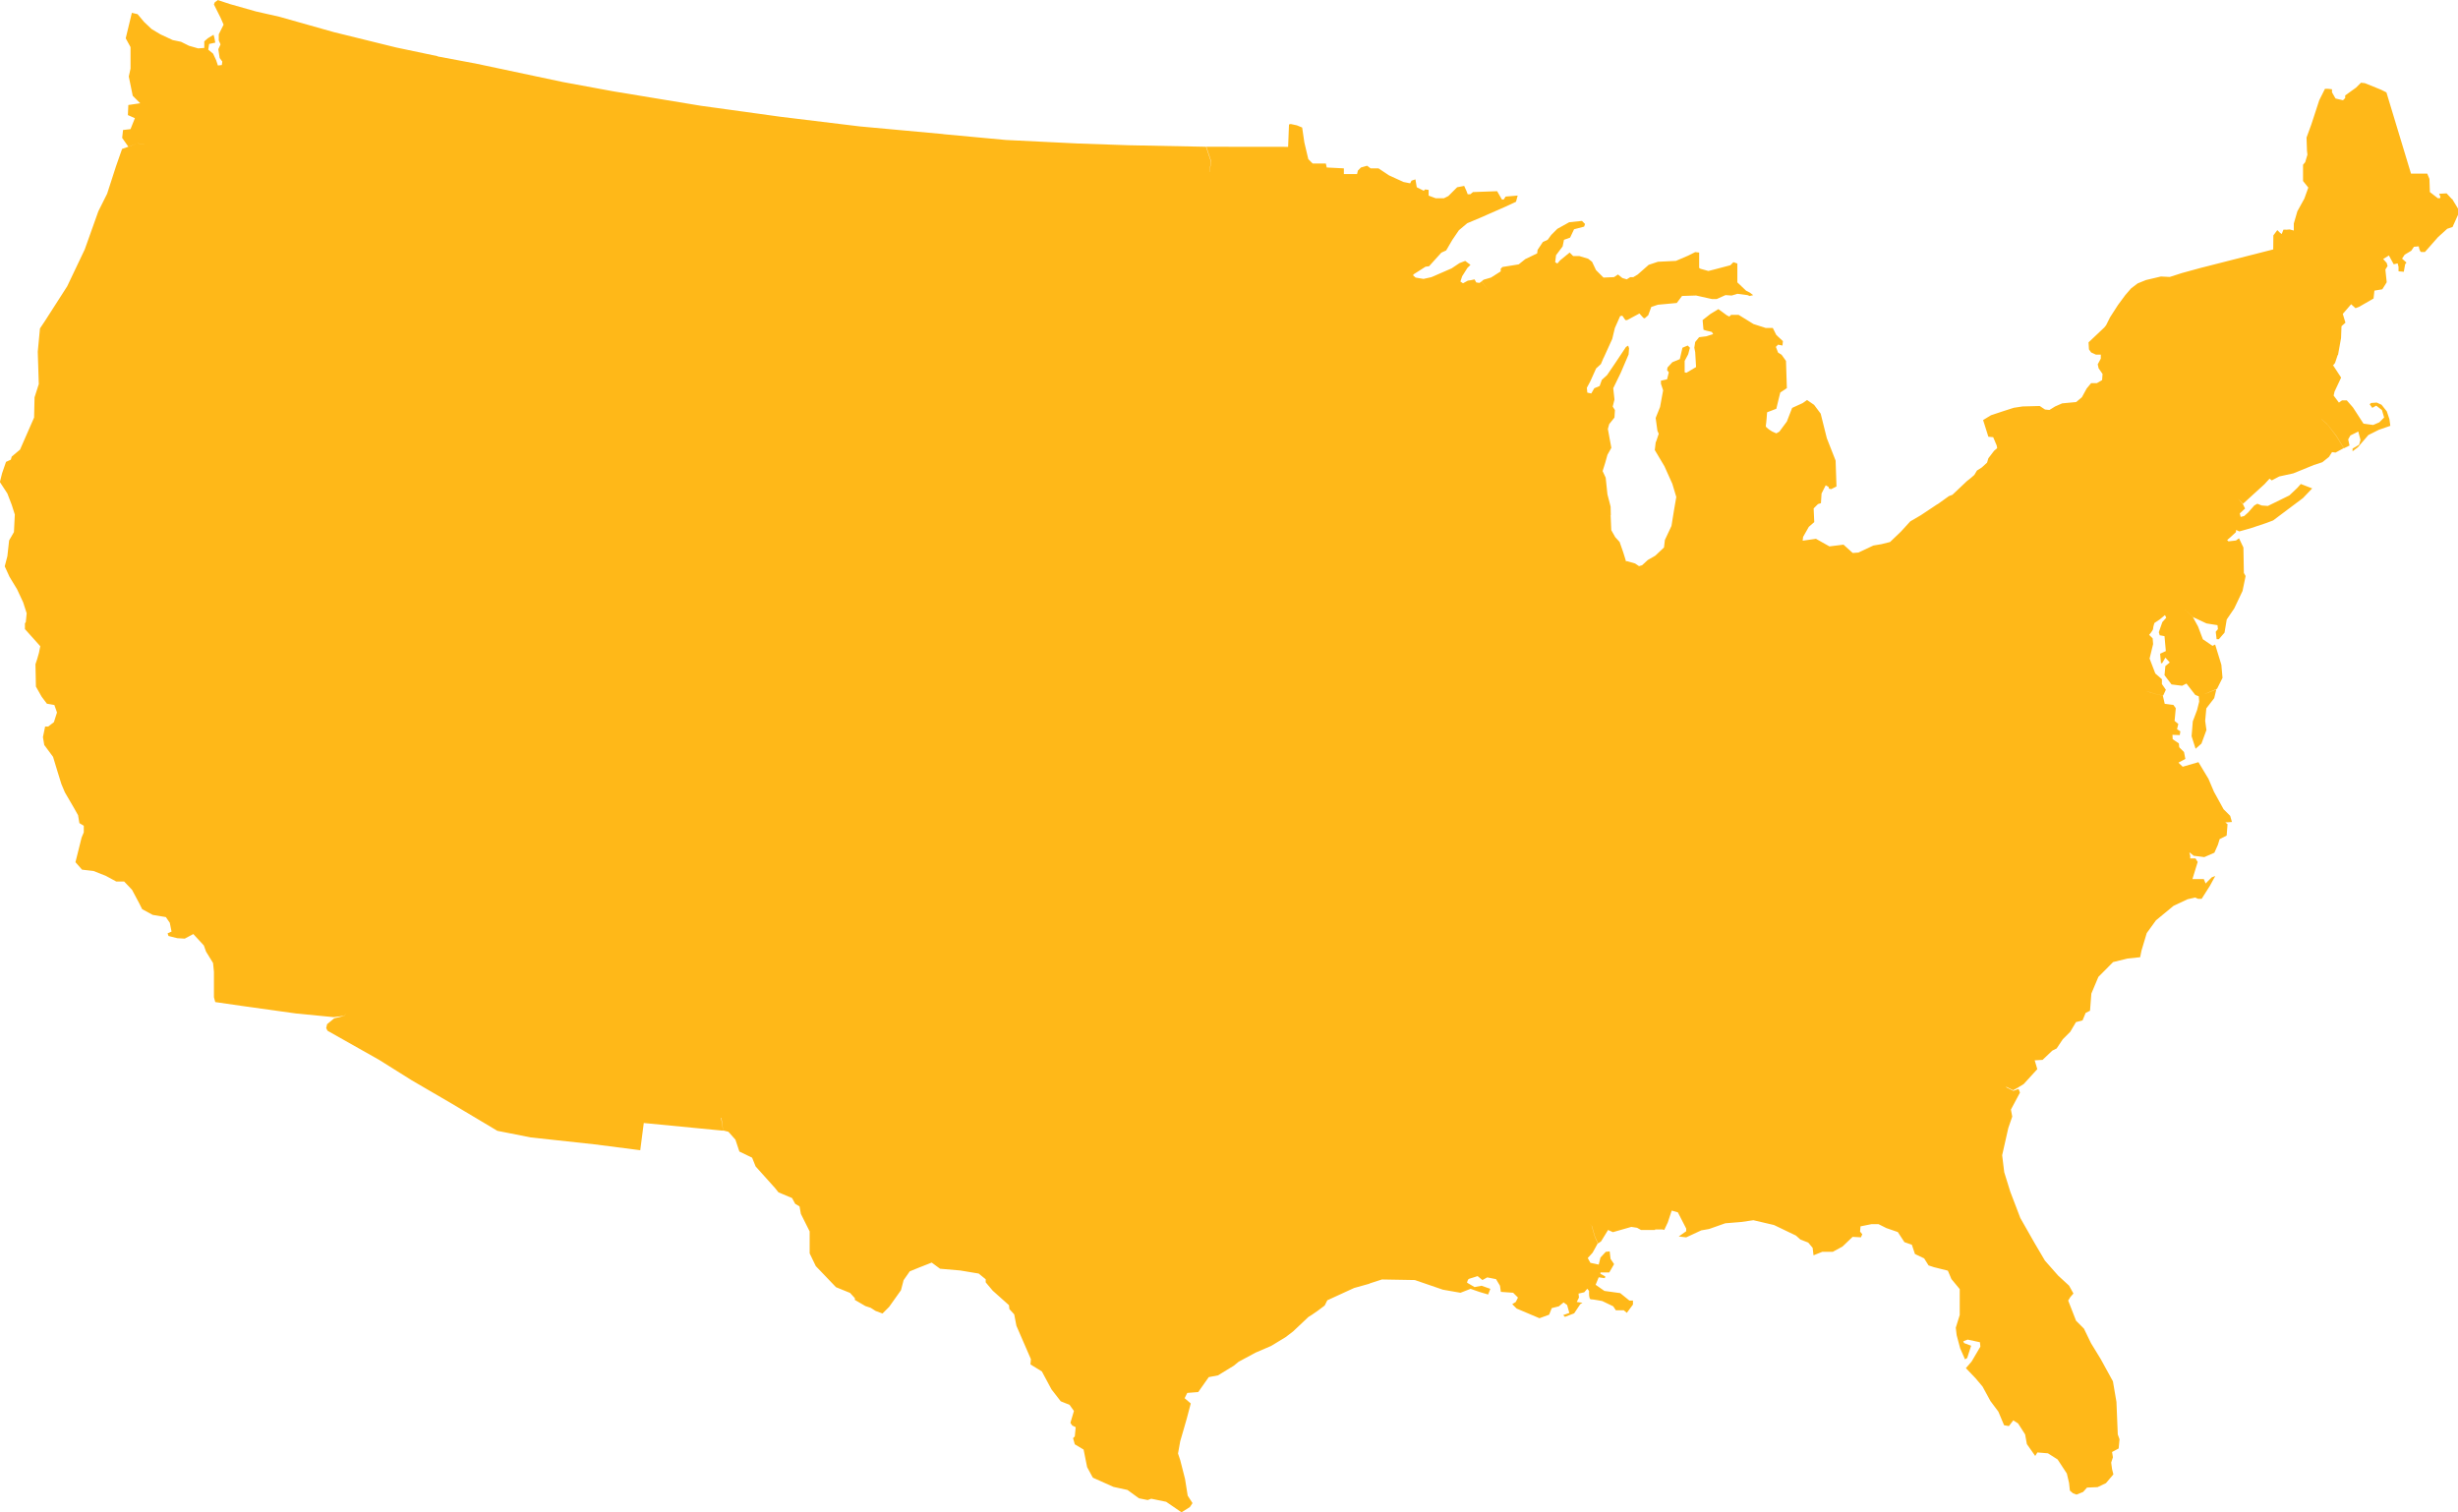 <?xml version="1.0" encoding="UTF-8"?>
<svg id="Layer_1" data-name="Layer 1" xmlns="http://www.w3.org/2000/svg" viewBox="0 0 104.02 64">
  <g id="Website">
    <g id="report3">
      <g id="Methodology">
        <g id="Right-Column">
          <g id="box-4">
            <path id="Fill-1" d="M103.76,8.425l-.223-.242-.316.019.056.13-.019.056h-.093l-.335-.26-.019-.557-.093-.223h-.687l-1.04-3.437-.223-.112-.687-.279-.167-.019-.204.204-.464.334v.111l-.093.093-.316-.074-.149-.26v-.13l-.149-.019h-.149l-.242.483-.334,1.022-.204.557.019.557.019.167-.093.316-.093.112v.687l.223.279-.167.465-.297.539-.15.517v.297l-.174-.047-.16.013v-.004s-.104,0-.104,0l-.074.186-.074-.056-.112-.111-.167.223-.006.578v.017s-2.99.762-2.99.762v-.002s-.869.238-.869.238l-.52.167-.372-.019-.632.149-.354.143-.277.21-.242.279-.316.427-.334.52-.167.335-.074.093-.669.632.018.297.093.13.204.093h.204v.167l-.13.242.037.167.167.241-.019.26-.223.13h-.242l-.186.223-.204.372-.242.204-.594.056-.297.13-.242.149-.186-.019-.223-.149-.725.019-.372.056-.464.149-.502.167-.334.204.223.706.204.019.149.353.019.112-.13.111-.242.316-.056.186-.223.204-.204.13-.111.186-.149.13-.164.129h0s-.614.581-.614.581l-.149.056-.483.346-.006-.003-.7.466-.446.26-.39.427-.465.446-.372.093-.334.056-.632.297-.242.019-.39-.353-.595.074-.297-.167-.274-.155-.562.081h0l.018-.16.242-.427.23-.2-.026-.58.184-.183.125-.039.026-.409.176-.348.121.07.019.074.093.019.223-.112-.037-1.096-.372-.947-.26-1.04-.279-.372-.297-.204-.186.13-.446.204-.223.576-.316.427-.13.074-.167-.074s-.297-.167-.279-.242c.019-.074.056-.576.056-.576l.39-.149.093-.39.074-.297.279-.186-.037-1.152-.186-.26-.149-.093-.093-.242.093-.093.186.037.019-.186-.279-.26-.149-.297h-.297l-.52-.167-.632-.39h-.316l-.074.074-.111-.056-.353-.26-.334.204-.334.26.037.409.112.037.242.056.056.093-.297.093-.297.037-.167.204-.037.242.037.186.037.632-.409.242-.074-.019v-.483l.149-.279.074-.279-.093-.093-.223.093-.112.483-.316.13-.204.223-.019.112.074.093-.074.297-.26.056v.13l.093.279-.13.706-.186.464.074.539.056.13-.093.279-.037.093-.037.316.409.687.334.743.167.557-.093.539-.111.687-.279.594-.037.316-.369.349-.316.181-.242.223-.13.037-.167-.112-.353-.102-.028.022-.031-.106-.093-.297-.149-.427-.186-.204-.167-.297-.027-.631-.223.013.23-.014-.008-.363-.135-.52-.074-.706-.13-.279.111-.353.093-.334.167-.297-.074-.39-.074-.409.056-.204.223-.279.019-.316-.093-.149.074-.297-.052-.479.316-.65.334-.78.019-.26-.037-.112-.093.056-.483.724-.316.465-.223.204-.093.26-.225.093-.13.223-.167-.037-.019-.204.149-.279.242-.539.204-.186.11-.261.003.003.366-.804.111-.464.223-.502.093-.019.13.186h.074l.52-.279.167.186.056.019.149-.13.13-.353.279-.093.799-.074.223-.297.595-.019.669.149h.204l.372-.167.26.019.242-.074.427.056.093.037.149-.037-.149-.112-.149-.074-.372-.353v-.799l-.167-.056-.13.13-.706.186-.223.056-.334-.093-.056-.037v-.65l-.167-.019-.297.149-.52.223-.762.037-.39.13-.464.409-.186.112h-.13l-.149.093-.186-.056-.186-.149-.167.112-.446.019-.316-.316-.167-.353-.167-.13-.372-.112h-.26l-.149-.149-.409.335-.111.13-.093-.056.037-.297.279-.372.056-.279.26-.093.167-.353.427-.112.037-.112-.13-.13-.539.056-.502.279-.26.26-.149.204-.204.093-.223.334-.019.149-.502.242-.279.223-.687.111-.074.074v.112l-.409.26-.316.093-.082.067.278.385-.281-.382-.086.064-.138-.019-.074-.13-.153.034-.13.019-.204.112-.111-.074.074-.223.223-.353.13-.13-.223-.167-.242.093-.334.223-.855.372-.334.074-.334-.056-.111-.099.034-.045.497-.317.149-.019.52-.576.204-.093.26-.446.279-.409.353-.297.549-.231,1.062-.467.453-.211.07-.262-.51.043-.082.125h-.074l-.204-.353-1.022.037-.112.093h-.111l-.056-.149-.093-.204-.297.056-.372.372-.186.093h-.353l-.297-.111v-.242l-.149-.019-.056.056-.297-.149-.056-.334-.167.056-.056.112-.279-.056-.613-.279-.446-.297h-.334l-.149-.112-.26.074-.13.13-.037.149h-.557v-.242l-.725-.037-.037-.167h-.557l-.186-.186-.167-.706-.093-.632-.223-.093-.26-.056-.074.019-.037.947-3.462-.004.209.626-.079.447-.004-.005.072-.439-.211-.628-3.291-.065-2.136-.074-3.046-.149-2.637-.245-.01-.005-3.525-.323-3.362-.409-3.362-.464-3.715-.613-2.118-.39-3.76-.797h-.008s-1.553-.291-1.553-.291v-.01s-1.751-.368-1.751-.368l-2.638-.65-2.303-.65-.985-.223-1.115-.316-.502-.167-.13.093-.037.093.279.557.13.297-.204.409v.26l.074.167-.093.204.056.372.112.149-.019.149-.167.019-.074-.223-.13-.279-.204-.167.037-.242.26-.056-.037-.204-.037-.13-.242.149-.149.13v.279l-.26.019-.39-.112-.334-.167-.353-.074-.52-.242-.371-.223-.316-.297-.279-.334-.242-.056-.26,1.078.204.372v.91l-.074.334.167.817.316.316-.502.074-.019.427.297.13-.186.464-.316.037-.037.334.26.37.408-.141.262.052v.003s-.268-.053-.268-.053l-.666.237-.26.743-.372,1.152-.372.743-.576,1.616-.743,1.56-.929,1.449-.223.335-.093.984.044,1.388h-.007s-.173.544-.173.544l-.019.854-.594,1.356-.353.297-.037.13-.204.093-.167.483-.093.371.316.483.186.483.13.409-.037.743-.204.353-.074.669-.112.427.204.446.316.52.26.557.149.464-.037.372-.037.056v.241l.65.725-.056.279-.074.26-.074.223.019.947.242.427.223.297.316.056.111.316-.13.409-.242.186h-.13l-.093.446.056.334.372.502.186.613.167.539.149.353.39.669.167.297.056.334.186.112v.279l-.093.223-.204.817-.056.223.279.316.483.056.52.204.446.242h.334l.334.353.297.557.13.26.446.242.557.093.167.242.074.372-.167.074.037.112.372.093.316.019.363-.194.446.483.093.26.297.483.037.372v1.077l.056.204,1.152.167,2.266.316,1.591.155.453-.056.082-.11-.076.111-.434.105-.302.248-.037.167.056.111,2.173,1.226,1.393.873,1.69.985,1.932,1.152,1.412.279,2.858.31v.003s1.776.229,1.776.229l.149-1.152,3.359.325-.089-.546h.015s.074.536.074.536l.223.056.297.334.167.502.539.26.149.371.817.91.149.186.576.242.13.242.186.111.056.316.372.743v.929l.26.539.854.892.595.242.204.223v.074l.446.26.223.074.204.13.297.111.279-.279.502-.706.112-.427.26-.372.409-.167.52-.204.353.26.855.074.78.13.297.242v.13l.297.353.687.613.019.167.204.223.093.483.613,1.412-.019.223.483.297.409.762.39.502.372.149.186.26-.149.502.074.111.149.074-.037.39-.074.074.074.26.372.223.149.743.242.446.873.39.594.13.483.353.372.074.149-.056.632.13.65.446.353-.223.112-.167-.204-.316-.112-.706-.204-.799-.093-.279.093-.52.13-.446.149-.52.167-.632-.26-.223.112-.223.464-.037.446-.632.39-.074.669-.409.204-.167.725-.39.65-.279.613-.372.316-.242.65-.613.149-.093.242-.167.297-.223.112-.223,1.133-.52.651-.182v-.008s.527-.171.527-.171l1.392.024,1.189.409.743.13.427-.167.372.13.372.111.093-.241-.372-.13-.297.056-.316-.186s.019-.149.093-.167c.074-.019.353-.112.353-.112l.204.167.204-.112.372.074.167.279.037.26.52.037.204.204-.093.186-.149.093.186.186.966.409.409-.149.112-.279.297-.074.204-.167.149.111.093.334-.26.093.074.074.39-.149.26-.39.093-.056-.242-.037.093-.186-.019-.167.242-.056.13-.149.074.093s-.019.353.074.353.483.074.483.074l.465.223.111.167h.335l.13.111.26-.353v-.167h-.149l-.39-.316-.669-.093-.372-.26.13-.316.26.037.019-.074-.204-.112v-.056h.372l.204-.353-.149-.223-.037-.316-.167.019-.223.242-.074.297-.353-.074-.111-.204.204-.223.219-.396-.122-.277-.134-.458-.121-.116.13.122.131.447.129.286.127-.089.297-.483.204.093.78-.223.242.037.167.093h.594l.004-.021h.312l.074.019.149-.316.167-.502.26.074.353.687v.112l-.316.223.316.037.637-.296h0s.33-.058.33-.058l.687-.242.687-.056.502-.074.873.204.929.446.186.167.334.13.186.223.037.316.372-.149h.446l.409-.223.427-.409.353.019.056-.13-.093-.111.019-.223.464-.093h.297l.334.167.483.167.279.427.316.112.13.39.39.186.186.297.223.074.594.149.149.353.353.427v1.096l-.167.539.037.316.149.557.204.465.093-.056.167-.52-.297-.112-.037-.074.186-.074.52.112.019.186-.372.632-.241.279.409.427.297.353.334.613.334.446.242.576.204.037.186-.242.204.13.297.465.074.409.353.502.093-.149.446.037.409.26.39.595.093.39.037.334.13.112.149.056.279-.111.167-.186.446-.019.353-.167.316-.372-.056-.223-.037-.279.074-.223-.037-.223.279-.149.037-.39-.074-.204-.056-1.375-.149-.873-.52-.947-.409-.669-.297-.613-.334-.334-.334-.855.093-.149.13-.149-.186-.334-.464-.427-.557-.632-.427-.724-.613-1.077-.428-1.12-.254-.82-.088-.719.26-1.152.167-.483-.056-.297.383-.718-.059-.155-.22.081-.297-.149-.008-.026.296.148.204-.112.242-.149.576-.632-.111-.372.334-.019.409-.39.186-.093.26-.39.316-.316.242-.409.279-.074.13-.316.186-.093.056-.725.297-.706.623-.627h-.001s.607-.15.607-.15l.539-.056.056-.279.223-.743.39-.539.743-.613.595-.279.316-.074.13.056h.149l.353-.557.223-.409-.149.056-.26.26-.074-.186h-.483l.223-.725-.093-.149h-.223v-.112l-.037-.149.186.149.167.019.279.037.427-.186.149-.334.074-.242.297-.149.037-.483-.093-.074.279-.019-.074-.26-.279-.279-.409-.743-.24-.565h-.004s-.411-.685-.411-.685l-.666.194-.181-.172.293-.159-.056-.29-.204-.205-.014-.162-.262-.177-.01-.186.31.011.025-.159-.141-.091.055-.222-.158-.127.05-.539-.1-.138-.367-.046-.082-.355-.223-.035-.353-.11h-.156s.155-.004.155-.004l.353.112.242.037.111-.242-.167-.242v-.204l-.279-.242-.242-.632.149-.613-.019-.242-.149-.149s.167-.186.167-.26.056-.241.056-.241l.223-.149.223-.186.056.111-.167.186-.149.427.037.13.204.037.056.632-.242.112.037.409.056-.019.13-.223.186.204-.186.149-.037.39.297.39.446.056.186-.093.372.481.149.059h0s.017.224.017.224l-.088.356-.182.481-.051.626.169.533.249-.22.21-.572-.053-.39.048-.527.335-.434.089-.37-.506.2.537-.226.231-.462-.05-.564h-.002s-.26-.847-.26-.847l-.111.056-.409-.279-.204-.539-.223-.409-.346-.315.371.333.557.26.464.074.019.167-.093.112.037.316h.093l.242-.279.093-.557.316-.464.353-.743.13-.632-.074-.13-.019-1.077-.186-.39-.13.093-.316.037-.056-.056.13-.112.242-.223.007-.114v.023s.136.061.136.061l.465-.13.669-.223.297-.112.817-.613.446-.334.39-.409-.483-.186-.149.167-.334.316-.91.446-.26-.019-.186-.074-.13.074-.26.297-.167.149-.149.037-.037-.149.223-.204-.092-.193-.211-.229h0s.218.219.218.219l.491-.449.409-.372.223-.242.093.074.316-.167.595-.13.895-.365v.004s.335-.112.335-.112l.279-.223.13-.204.149.019.345-.187-.309-.506-.38-.497-.251-.221h.005s.238.207.238.207l.39.502.316.52.237-.115-.056-.26.093-.167.334-.167.093.353-.056.204-.279.167v.112l.223-.167.446-.52.446-.223.483-.167-.037-.279-.112-.334-.223-.279-.204-.093-.242.019-.056.056.111.149.167-.093.241.186.093.316-.204.204-.26.112-.409-.056-.446-.687-.26-.297h-.204l-.13.093-.223-.297.037-.167.279-.595-.332-.507-.023.01.098-.122.113-.34.012.006.129-.719.019-.502.167-.149-.112-.372.353-.409.186.167.149-.056.613-.353.037-.334.334-.056.186-.297-.019-.186-.037-.353.093-.149-.037-.13-.149-.167.242-.149.204.372.167-.037.037.149v.186l.223.019.056-.316.056-.074-.186-.167.111-.167.279-.167.112-.167.204-.019s.037.241.111.241h.149l.557-.632.39-.353.223-.074.242-.539v-.223l-.26-.427Z" fill="#ffb818" fill-rule="evenodd" stroke-width="0"/>
          </g>
        </g>
      </g>
    </g>
  </g>
</svg>